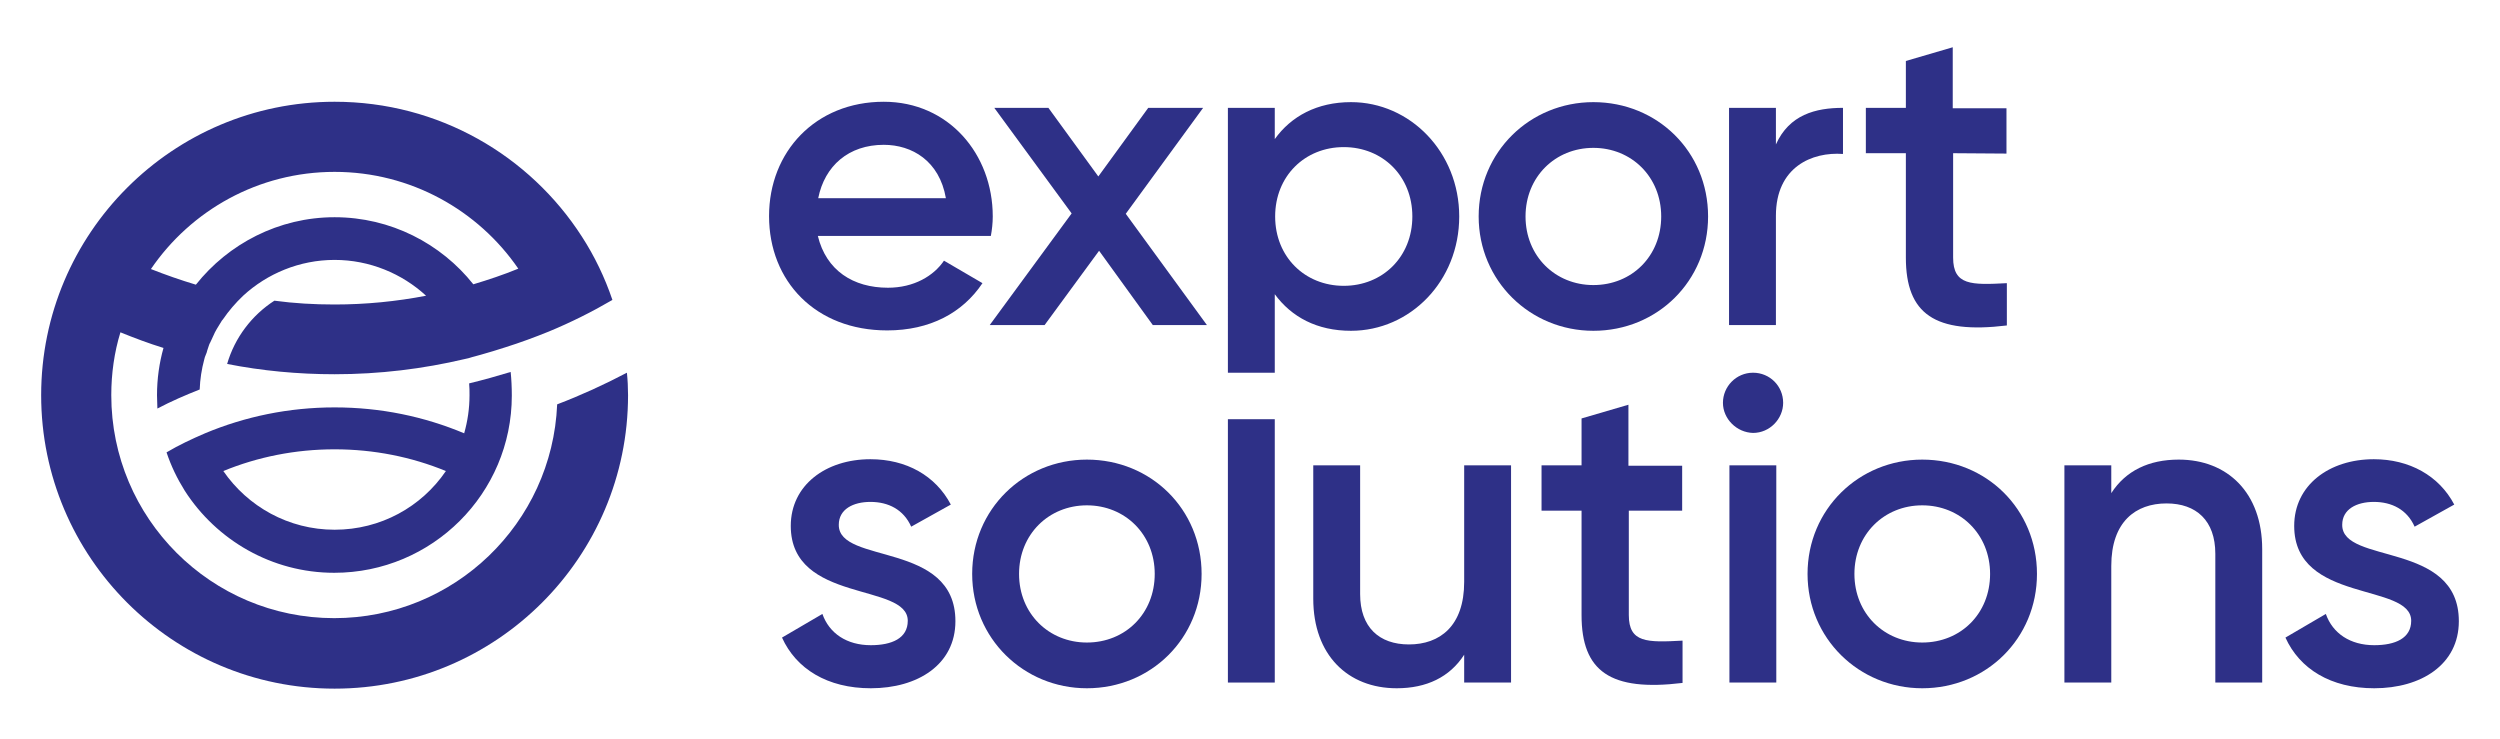 <?xml version="1.0" encoding="utf-8"?>
<!-- Generator: Adobe Illustrator 24.1.2, SVG Export Plug-In . SVG Version: 6.00 Build 0)  -->
<svg version="1.1" id="Layer_1" xmlns="http://www.w3.org/2000/svg" xmlns:xlink="http://www.w3.org/1999/xlink" x="0px" y="0px"
	 viewBox="0 0 656 194" style="enable-background:new 0 0 656 194;" xml:space="preserve">
<style type="text/css">
	.st0{fill:#2E3087;}
</style>
<g>
	<g>
		<path class="st0" d="M164.5,97.8c-5.9,3.1-12,5.9-18.3,8.3c-1.3,31.2-27,56.1-58.5,56.1c-32.3,0-58.5-26.2-58.5-58.5
			c0-5.7,0.8-11.3,2.4-16.5c3.7,1.5,7.4,2.9,11.3,4.1c-1.1,3.9-1.7,8.1-1.7,12.4c0,1.2,0.1,2.4,0.1,3.5c3.6-1.9,7.3-3.5,11.1-5
			c0.1-2.7,0.5-5.3,1.2-7.9c0.1-0.4,0.2-0.8,0.4-1.2s0.3-0.8,0.4-1.2c0.1-0.4,0.3-0.8,0.4-1.2c0.1-0.3,0.2-0.6,0.4-0.9
			c0.4-0.9,0.8-1.7,1.2-2.6c0.2-0.3,0.3-0.6,0.5-0.9c0.4-0.6,0.7-1.2,1.1-1.8c0.1-0.2,0.3-0.5,0.5-0.7c1.5-2.2,3.3-4.3,5.3-6.2
			c6.3-5.8,14.8-9.4,24-9.4s17.7,3.6,24,9.4c-7.8,1.5-15.8,2.3-24,2.3c-5.4,0-10.6-0.3-15.8-1c-5.9,3.8-10.4,9.7-12.4,16.6
			c9.1,1.8,18.6,2.7,28.2,2.7c11.8,0,23.2-1.4,34.2-4c0.6-0.1,1.3-0.3,1.9-0.5c0.8-0.2,1.5-0.4,2.2-0.6c2.2-0.6,4.4-1.3,6.6-2
			c3.8-1.2,7.6-2.6,11.3-4.1c5.8-2.4,11.4-5.2,16.7-8.3c-2-5.9-4.7-11.5-8-16.6C139,40.8,115.1,26.7,87.8,26.7
			c-42.5,0-77,34.5-77,77c0,42.5,34.5,77,77,77c42.5,0,77-34.5,77-77C164.8,101.7,164.7,99.7,164.5,97.8z M87.8,45.1
			c20,0,37.7,10.1,48.2,25.4c-3.9,1.6-7.8,2.9-11.8,4.1c-8.5-10.7-21.7-17.6-36.4-17.6S59.9,64,51.4,74.7c-4-1.2-8-2.6-11.8-4.1
			C50.1,55.2,67.8,45.1,87.8,45.1z"/>
		<path class="st0" d="M132.7,91.3c-2.2,0.7-4.4,1.4-6.6,2C128.3,92.7,130.5,92,132.7,91.3C132.7,91.3,132.7,91.3,132.7,91.3z
			 M134,97.6c-3.6,1.1-7.2,2.1-10.9,3c0.1,1,0.1,2,0.1,3.1c0,3.5-0.5,6.8-1.4,10c-10.5-4.4-21.9-6.8-34-6.8c-12,0-23.5,2.4-34,6.8
			c-3.5,1.5-6.9,3.1-10.1,5c1.2,3.6,2.8,6.9,4.8,10.1c8.3,12.9,22.8,21.5,39.2,21.5c25.7,0,46.6-20.8,46.6-46.5
			C134.3,101.6,134.2,99.6,134,97.6z M87.8,139c-12.1,0-22.8-6.1-29.2-15.4c9-3.7,18.9-5.7,29.2-5.7c10.3,0,20.2,2,29.2,5.7
			C110.6,133,99.9,139,87.8,139z"/>
	</g>
	<path class="st0" d="M233,75.5c6.8,0,12-3.1,14.7-7.1l10.1,5.9c-5.2,7.8-13.8,12.4-25,12.4c-18.8,0-31-12.9-31-30
		c0-16.9,12.2-30,30.1-30c17,0,28.6,13.7,28.6,30.1c0,1.7-0.2,3.5-0.5,5.1h-45.4C216.8,71,223.9,75.5,233,75.5z M248.2,52
		c-1.7-9.8-8.9-14-16.3-14c-9.2,0-15.5,5.5-17.2,14H248.2z"/>
	<path class="st0" d="M302.5,85.3l-14.1-19.5l-14.3,19.5h-14.4L281.2,56l-20.3-27.7h14.2l13.1,18l13.1-18h14.4l-20.3,27.8l21.3,29.2
		L302.5,85.3L302.5,85.3z"/>
	<path class="st0" d="M382.9,56.8c0,17-12.9,30-28.4,30c-8.9,0-15.6-3.6-20-9.6v20.6h-12.3V28.3h12.3v8.2c4.3-6,11.1-9.7,20-9.7
		C370,26.8,382.9,39.9,382.9,56.8z M370.6,56.8c0-10.6-7.8-18.2-18-18.2s-18,7.6-18,18.2s7.8,18.2,18,18.2S370.6,67.4,370.6,56.8z"
		/>
	<path class="st0" d="M388,56.8c0-17,13.5-30,30.1-30c16.8,0,30.1,13,30.1,30c0,16.9-13.3,30-30.1,30C401.5,86.8,388,73.7,388,56.8z
		 M435.9,56.8c0-10.4-7.8-18-17.8-18s-17.8,7.6-17.8,18s7.8,18,17.8,18C428.2,74.8,435.9,67.2,435.9,56.8z"/>
	<path class="st0" d="M483.6,28.3v12.1c-8.1-0.6-17.6,3.4-17.6,16.2v28.7h-12.3v-57H466v9.6C469.5,30.1,476.4,28.3,483.6,28.3z"/>
	<path class="st0" d="M512.5,40.2v27.4c0,7.3,4.8,7.2,14.1,6.7v11.1c-18.9,2.3-26.5-3-26.5-17.8V40.2h-10.5V28.3h10.5V16l12.3-3.6
		v16h14.1v11.9L512.5,40.2L512.5,40.2z"/>
	<path class="st0" d="M250.7,163c0,11.4-9.9,17.6-22.2,17.6c-11.4,0-19.6-5.1-23.3-13.3l10.6-6.2c1.8,5.1,6.4,8.2,12.7,8.2
		c5.5,0,9.7-1.8,9.7-6.4c0-10.1-30.7-4.5-30.7-24.9c0-10.7,9.2-17.5,20.9-17.5c9.4,0,17.1,4.3,21.1,11.9l-10.4,5.8
		c-2-4.5-6-6.5-10.7-6.5c-4.5,0-8.3,1.9-8.3,6C220,148.2,250.7,141.9,250.7,163z"/>
	<path class="st0" d="M255.1,150.6c0-17,13.5-30,30.1-30c16.8,0,30.1,13,30.1,30c0,16.9-13.3,30-30.1,30
		C268.6,180.6,255.1,167.5,255.1,150.6z M303,150.6c0-10.4-7.8-18-17.8-18s-17.8,7.6-17.8,18s7.8,18,17.8,18
		C295.3,168.6,303,161,303,150.6z"/>
	<path class="st0" d="M322.2,110h12.3v69.1h-12.3V110z"/>
	<path class="st0" d="M396.5,122.1v57h-12.3v-7.3c-3.8,5.9-9.9,8.8-17.7,8.8c-12.8,0-21.9-8.7-21.9-23.5v-35h12.3v33.8
		c0,8.7,5,13.2,12.8,13.2c8.1,0,14.5-4.8,14.5-16.4v-30.6H396.5z"/>
	<path class="st0" d="M427.4,134v27.4c0,7.3,4.8,7.2,14.1,6.7v11.1c-18.9,2.3-26.5-3-26.5-17.8V134h-10.5v-11.9H415v-12.3l12.3-3.6
		v16h14.1V134H427.4z"/>
	<path class="st0" d="M452.1,105.7c0-4.3,3.5-7.9,7.9-7.9s7.9,3.5,7.9,7.9c0,4.2-3.5,7.9-7.9,7.9
		C455.7,113.5,452.1,109.9,452.1,105.7z M453.8,122.1h12.3v57h-12.3V122.1z"/>
	<path class="st0" d="M474.3,150.6c0-17,13.5-30,30.1-30c16.8,0,30.1,13,30.1,30c0,16.9-13.3,30-30.1,30
		C487.8,180.6,474.3,167.5,474.3,150.6z M522.2,150.6c0-10.4-7.8-18-17.8-18s-17.8,7.6-17.8,18s7.8,18,17.8,18
		C514.5,168.6,522.2,161,522.2,150.6z"/>
	<path class="st0" d="M593.6,144.1v35h-12.3v-33.8c0-8.7-5-13.2-12.8-13.2c-8.1,0-14.5,4.8-14.5,16.4v30.6h-12.3v-57h12.3v7.3
		c3.8-5.9,9.9-8.8,17.7-8.8C584.5,120.6,593.6,129.3,593.6,144.1z"/>
	<path class="st0" d="M645.2,163c0,11.4-9.9,17.6-22.2,17.6c-11.4,0-19.6-5.1-23.3-13.3l10.6-6.2c1.8,5.1,6.4,8.2,12.7,8.2
		c5.5,0,9.7-1.8,9.7-6.4c0-10.1-30.7-4.5-30.7-24.9c0-10.7,9.2-17.5,20.9-17.5c9.3,0,17.1,4.3,21.1,11.9l-10.4,5.8
		c-2-4.5-6-6.5-10.7-6.5c-4.5,0-8.3,1.9-8.3,6C614.5,148.2,645.2,141.9,645.2,163z"/>
</g>
</svg>

